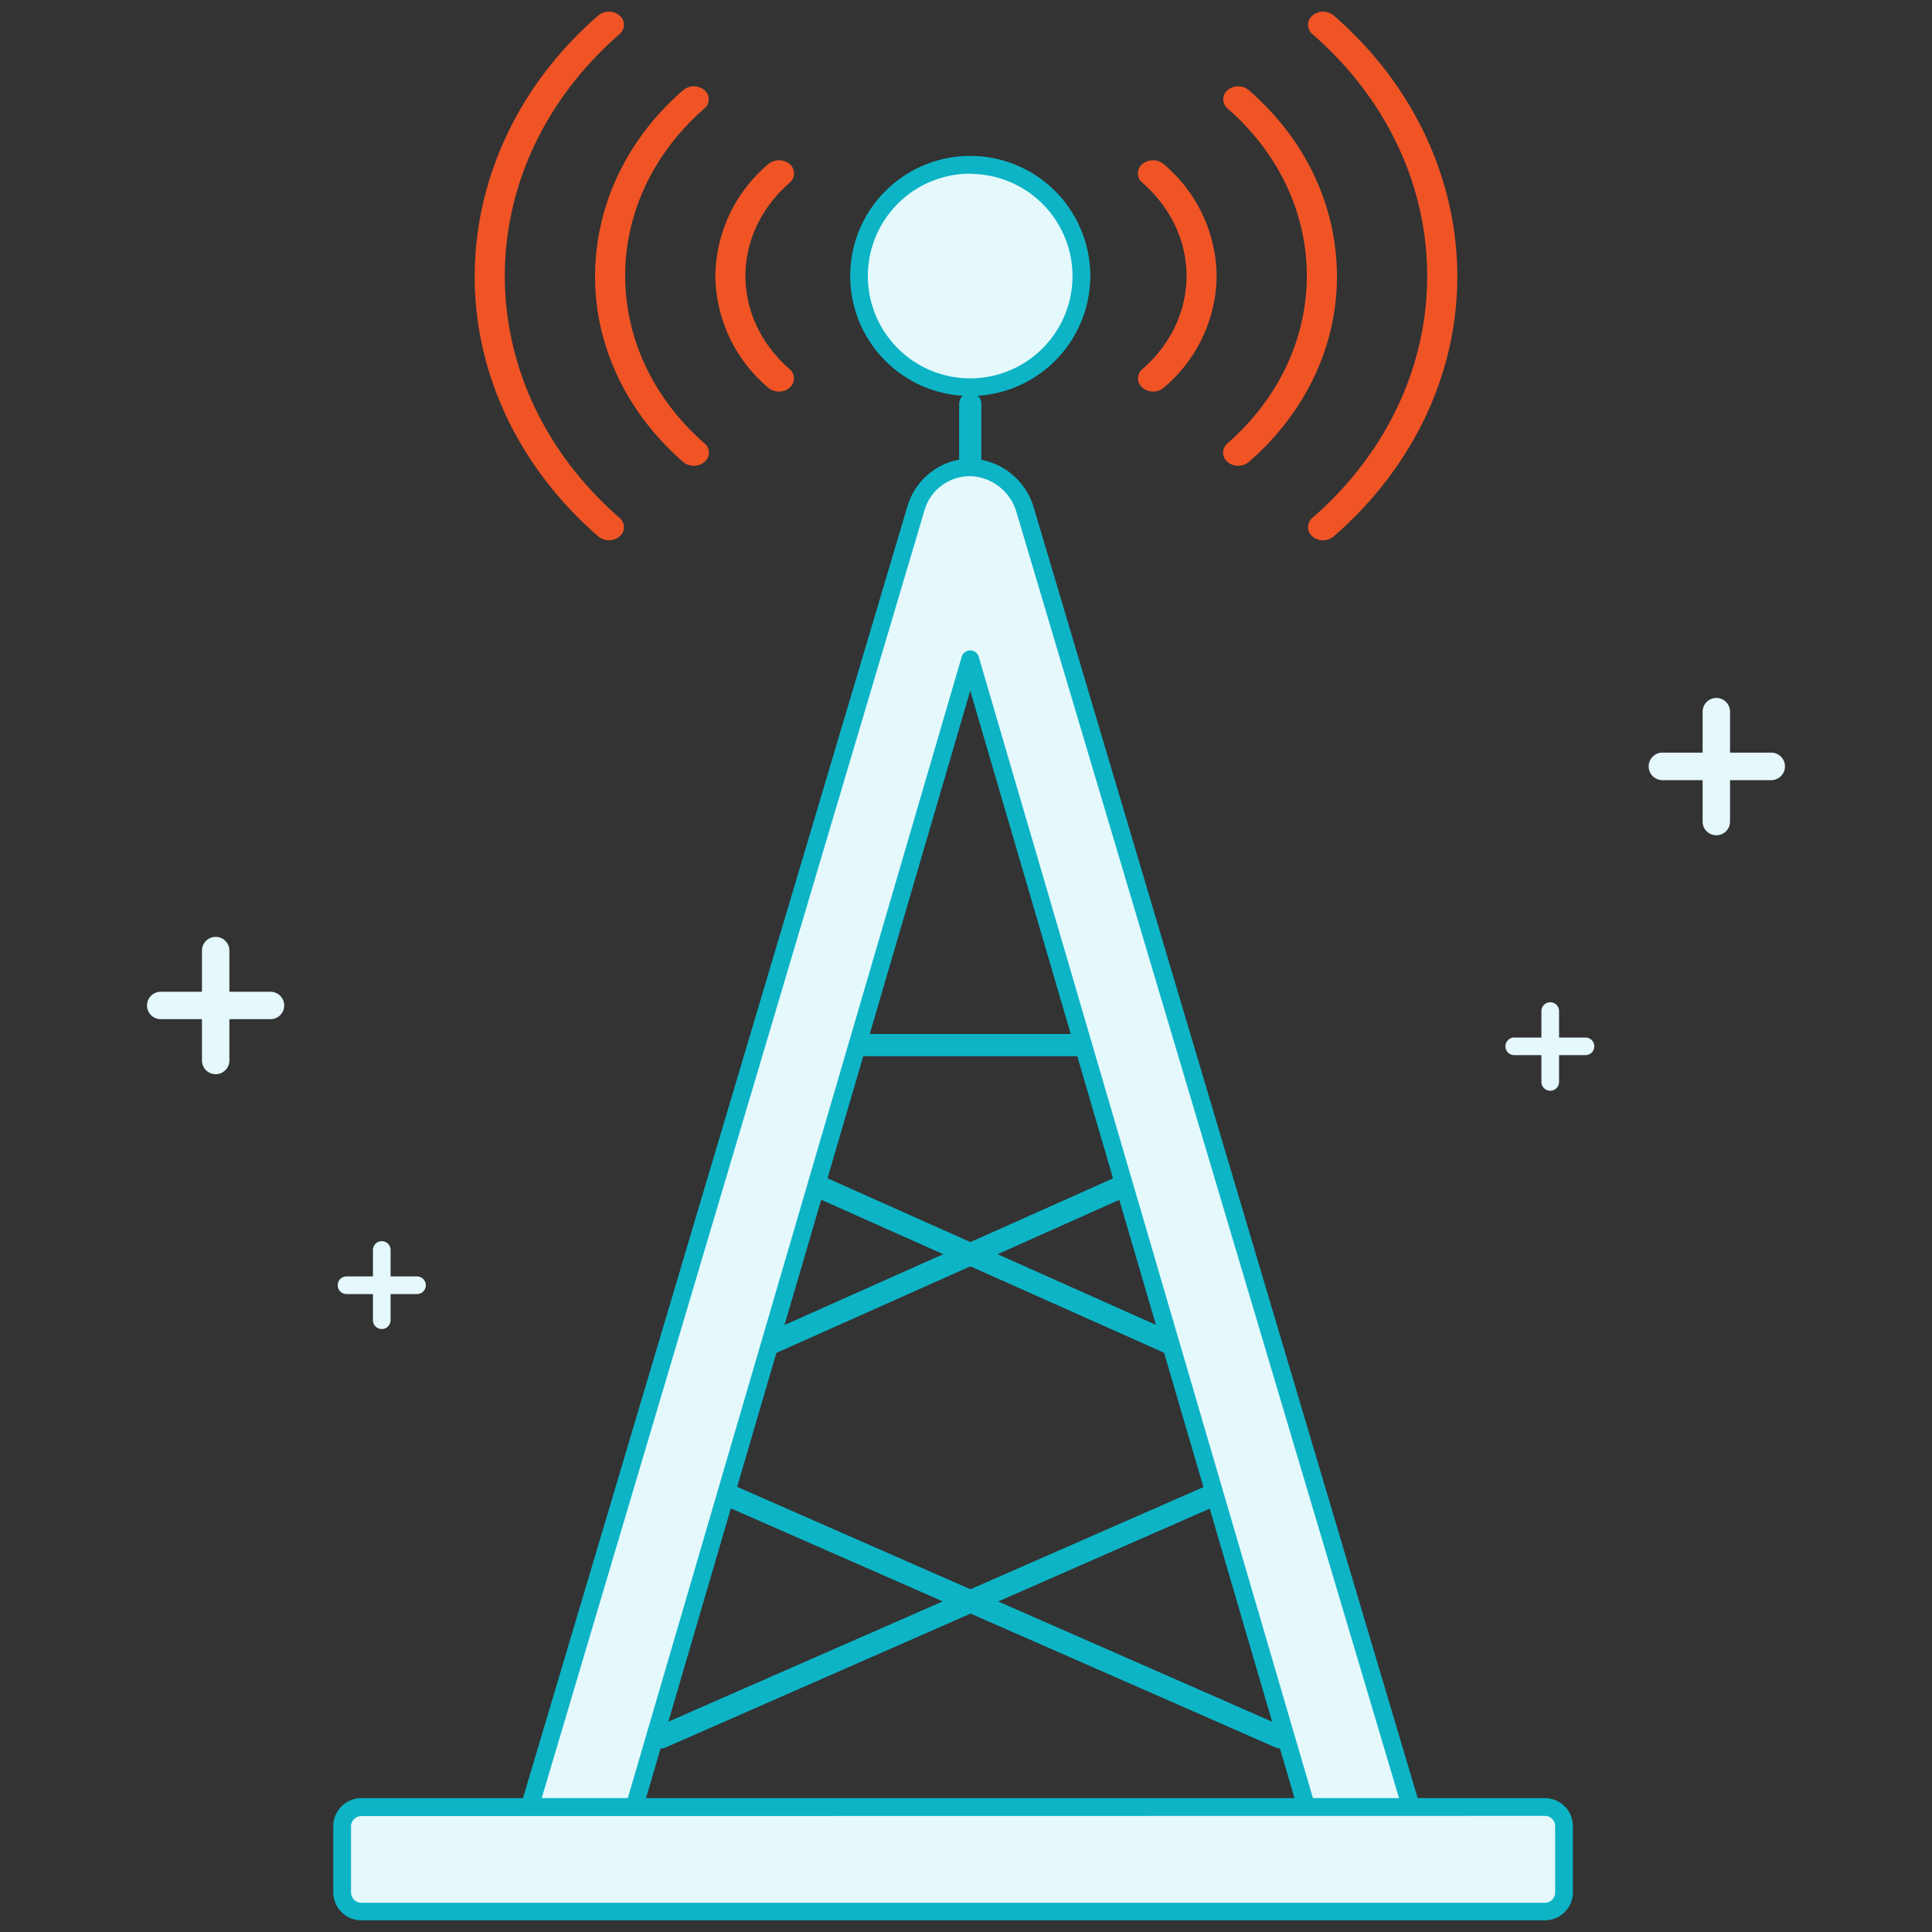 <svg id="Layer_4" data-name="Layer 4" xmlns="http://www.w3.org/2000/svg" viewBox="0 0 300 300"><rect x="0" y="0" width="300" height="300" fill="#333333" stroke="none"/><defs><style>.cls-1{fill:#0cb4c6;}.cls-2{fill:#f05425;}.cls-3{fill:#e5f8fb;}</style></defs><path class="cls-1" d="M176.65,164h-52a1.72,1.72,0,1,1,0-3.44h52a1.72,1.72,0,0,1,0,3.44Z"/><path class="cls-1" d="M116.94,211.51a1.73,1.73,0,0,1-1.58-1,1.71,1.71,0,0,1,.87-2.27l67.45-30.1a1.72,1.72,0,0,1,1.4,3.14l-67.44,30.1A1.61,1.61,0,0,1,116.94,211.51Z"/><path class="cls-1" d="M184.38,211.51a1.58,1.58,0,0,1-.7-.15l-67.45-30.1a1.72,1.72,0,1,1,1.41-3.14l67.44,30.1a1.72,1.72,0,0,1-.7,3.29Z"/><path class="cls-1" d="M102.54,271.49a1.72,1.72,0,0,1-.69-3.3L198.08,226a1.72,1.72,0,1,1,1.38,3.16l-96.22,42.24A1.9,1.9,0,0,1,102.54,271.49Z"/><path class="cls-1" d="M198.77,271.49a1.85,1.85,0,0,1-.69-.14l-96.23-42.24a1.73,1.73,0,0,1,1.39-3.16l96.22,42.24a1.72,1.72,0,0,1-.69,3.3Z"/><path class="cls-2" d="M207.1,83.29C219.42,72.6,226.33,58,226.29,42.85S219.42,13.1,207.1,2.41a2.57,2.57,0,0,0-3.3,0,1.87,1.87,0,0,0,0,2.89c23.7,20.68,23.76,54.25.13,75l-.13.11a1.87,1.87,0,0,0,0,2.89A2.57,2.57,0,0,0,207.1,83.29Z"/><path class="cls-2" d="M193.91,71.74c8.79-7.64,13.72-18,13.69-28.89S202.7,21.6,193.91,14a2.58,2.58,0,0,0-3.3,0,1.86,1.86,0,0,0,0,2.84c16.41,14.33,16.43,37.59,0,52l0,0a1.86,1.86,0,0,0,0,2.89A2.58,2.58,0,0,0,193.91,71.74Z"/><path class="cls-2" d="M180.66,60.24l.06-.05a23,23,0,0,0,8.2-17.34,23,23,0,0,0-8.2-17.34,2.6,2.6,0,0,0-3.31-.06,1.87,1.87,0,0,0-.06,2.89l.05.05c9.13,8,9.13,20.93,0,28.92a1.87,1.87,0,0,0,0,2.89A2.57,2.57,0,0,0,180.66,60.24Z"/><path class="cls-2" d="M92.9,83.29C80.58,72.6,73.67,58,73.71,42.85S80.58,13.1,92.9,2.41a2.57,2.57,0,0,1,3.3,0,1.87,1.87,0,0,1,0,2.89c-23.7,20.68-23.76,54.25-.13,75l.13.11a1.87,1.87,0,0,1,0,2.89A2.57,2.57,0,0,1,92.9,83.29Z"/><path class="cls-2" d="M106.09,71.74C97.3,64.1,92.37,53.7,92.4,42.85S97.3,21.6,106.09,14a2.58,2.58,0,0,1,3.3,0,1.86,1.86,0,0,1,0,2.84c-16.41,14.33-16.43,37.59,0,52l0,0a1.86,1.86,0,0,1,0,2.89A2.58,2.58,0,0,1,106.09,71.74Z"/><path class="cls-2" d="M119.34,60.24l-.06-.05a23,23,0,0,1-8.2-17.34,23,23,0,0,1,8.2-17.34,2.6,2.6,0,0,1,3.31-.06,1.87,1.87,0,0,1,.06,2.89l-.05.05c-9.13,8-9.13,20.93,0,28.92a1.87,1.87,0,0,1,0,2.89A2.57,2.57,0,0,1,119.34,60.24Z"/><path class="cls-3" d="M22.83,156.14A2.13,2.13,0,0,1,25,154H42a2.13,2.13,0,1,1,0,4.26H25A2.13,2.13,0,0,1,22.83,156.14Z"/><path class="cls-3" d="M31.36,164.67V147.61a2.13,2.13,0,1,1,4.26,0v17.06a2.13,2.13,0,1,1-4.26,0Z"/><path class="cls-3" d="M52.44,199.57a1.37,1.37,0,0,1,1.37-1.37H64.75a1.37,1.37,0,0,1,0,2.74H53.81A1.37,1.37,0,0,1,52.44,199.57Z"/><path class="cls-3" d="M57.91,205V194.1a1.37,1.37,0,1,1,2.74,0V205a1.37,1.37,0,1,1-2.74,0Z"/><path class="cls-3" d="M277.17,119a2.13,2.13,0,0,0-2.13-2.13H258a2.14,2.14,0,0,0,0,4.27H275A2.13,2.13,0,0,0,277.17,119Z"/><path class="cls-3" d="M268.64,127.57V110.51a2.13,2.13,0,1,0-4.26,0v17.06a2.13,2.13,0,1,0,4.26,0Z"/><path class="cls-3" d="M247.56,162.47a1.36,1.36,0,0,0-1.37-1.36H235.25a1.37,1.37,0,1,0,0,2.73h10.94A1.37,1.37,0,0,0,247.56,162.47Z"/><path class="cls-3" d="M242.09,168V157a1.37,1.37,0,0,0-2.74,0V168a1.37,1.37,0,0,0,2.74,0Z"/><path class="cls-1" d="M150.66,93a1.72,1.72,0,0,1-1.72-1.72V62.71a1.72,1.72,0,1,1,3.44,0V91.24A1.72,1.72,0,0,1,150.66,93Z"/><circle class="cls-3" cx="150.66" cy="42.85" r="17.26" transform="translate(53.41 165.64) rotate(-67.5)"/><path class="cls-1" d="M150.66,61.49A18.64,18.64,0,1,1,169.3,42.85,18.66,18.66,0,0,1,150.66,61.49Zm0-34.52a15.89,15.89,0,1,0,15.88,15.88A15.9,15.9,0,0,0,150.66,27Z"/><path class="cls-3" d="M151.63,72.65a8.67,8.67,0,0,0-9.34,6.06l-62,208.5,14.8,5,55.61-189.89,55.6,189.89,14.81-5-62-208.35A9.13,9.13,0,0,0,151.63,72.65Z"/><path class="cls-1" d="M206.26,293.63a1.37,1.37,0,0,1-.63-.16,1.33,1.33,0,0,1-.69-.83L150.66,107.26,96.38,292.64a1.38,1.38,0,0,1-1.77.91l-14.81-5a1.37,1.37,0,0,1-.87-1.69L141,78.31a10.37,10.37,0,0,1,8.3-7,10.7,10.7,0,0,1,2.53,0h0a10.57,10.57,0,0,1,8.58,7.13l62,208.41a1.38,1.38,0,0,1-.88,1.69l-14.8,5A1.42,1.42,0,0,1,206.26,293.63ZM150.66,101a1.37,1.37,0,0,1,1.32,1l55.2,188.51,12.19-4.15L157.75,79.25A7.76,7.76,0,0,0,151.47,74a7.31,7.31,0,0,0-7.88,5.13L82,286.33l12.19,4.15L149.33,102A1.39,1.39,0,0,1,150.66,101Z"/><rect class="cls-3" x="53.13" y="280.59" width="189.73" height="16.22" rx="4.32"/><path class="cls-1" d="M239.89,298.19H56.11a4.37,4.37,0,0,1-4.36-4.35V283.56a4.37,4.37,0,0,1,4.36-4.35H239.89a4.36,4.36,0,0,1,4.35,4.35v10.28A4.36,4.36,0,0,1,239.89,298.19ZM56.11,282a1.6,1.6,0,0,0-1.6,1.59v10.28a1.6,1.6,0,0,0,1.6,1.59H239.89a1.59,1.59,0,0,0,1.59-1.59V283.56a1.59,1.59,0,0,0-1.59-1.59Z"/></svg>